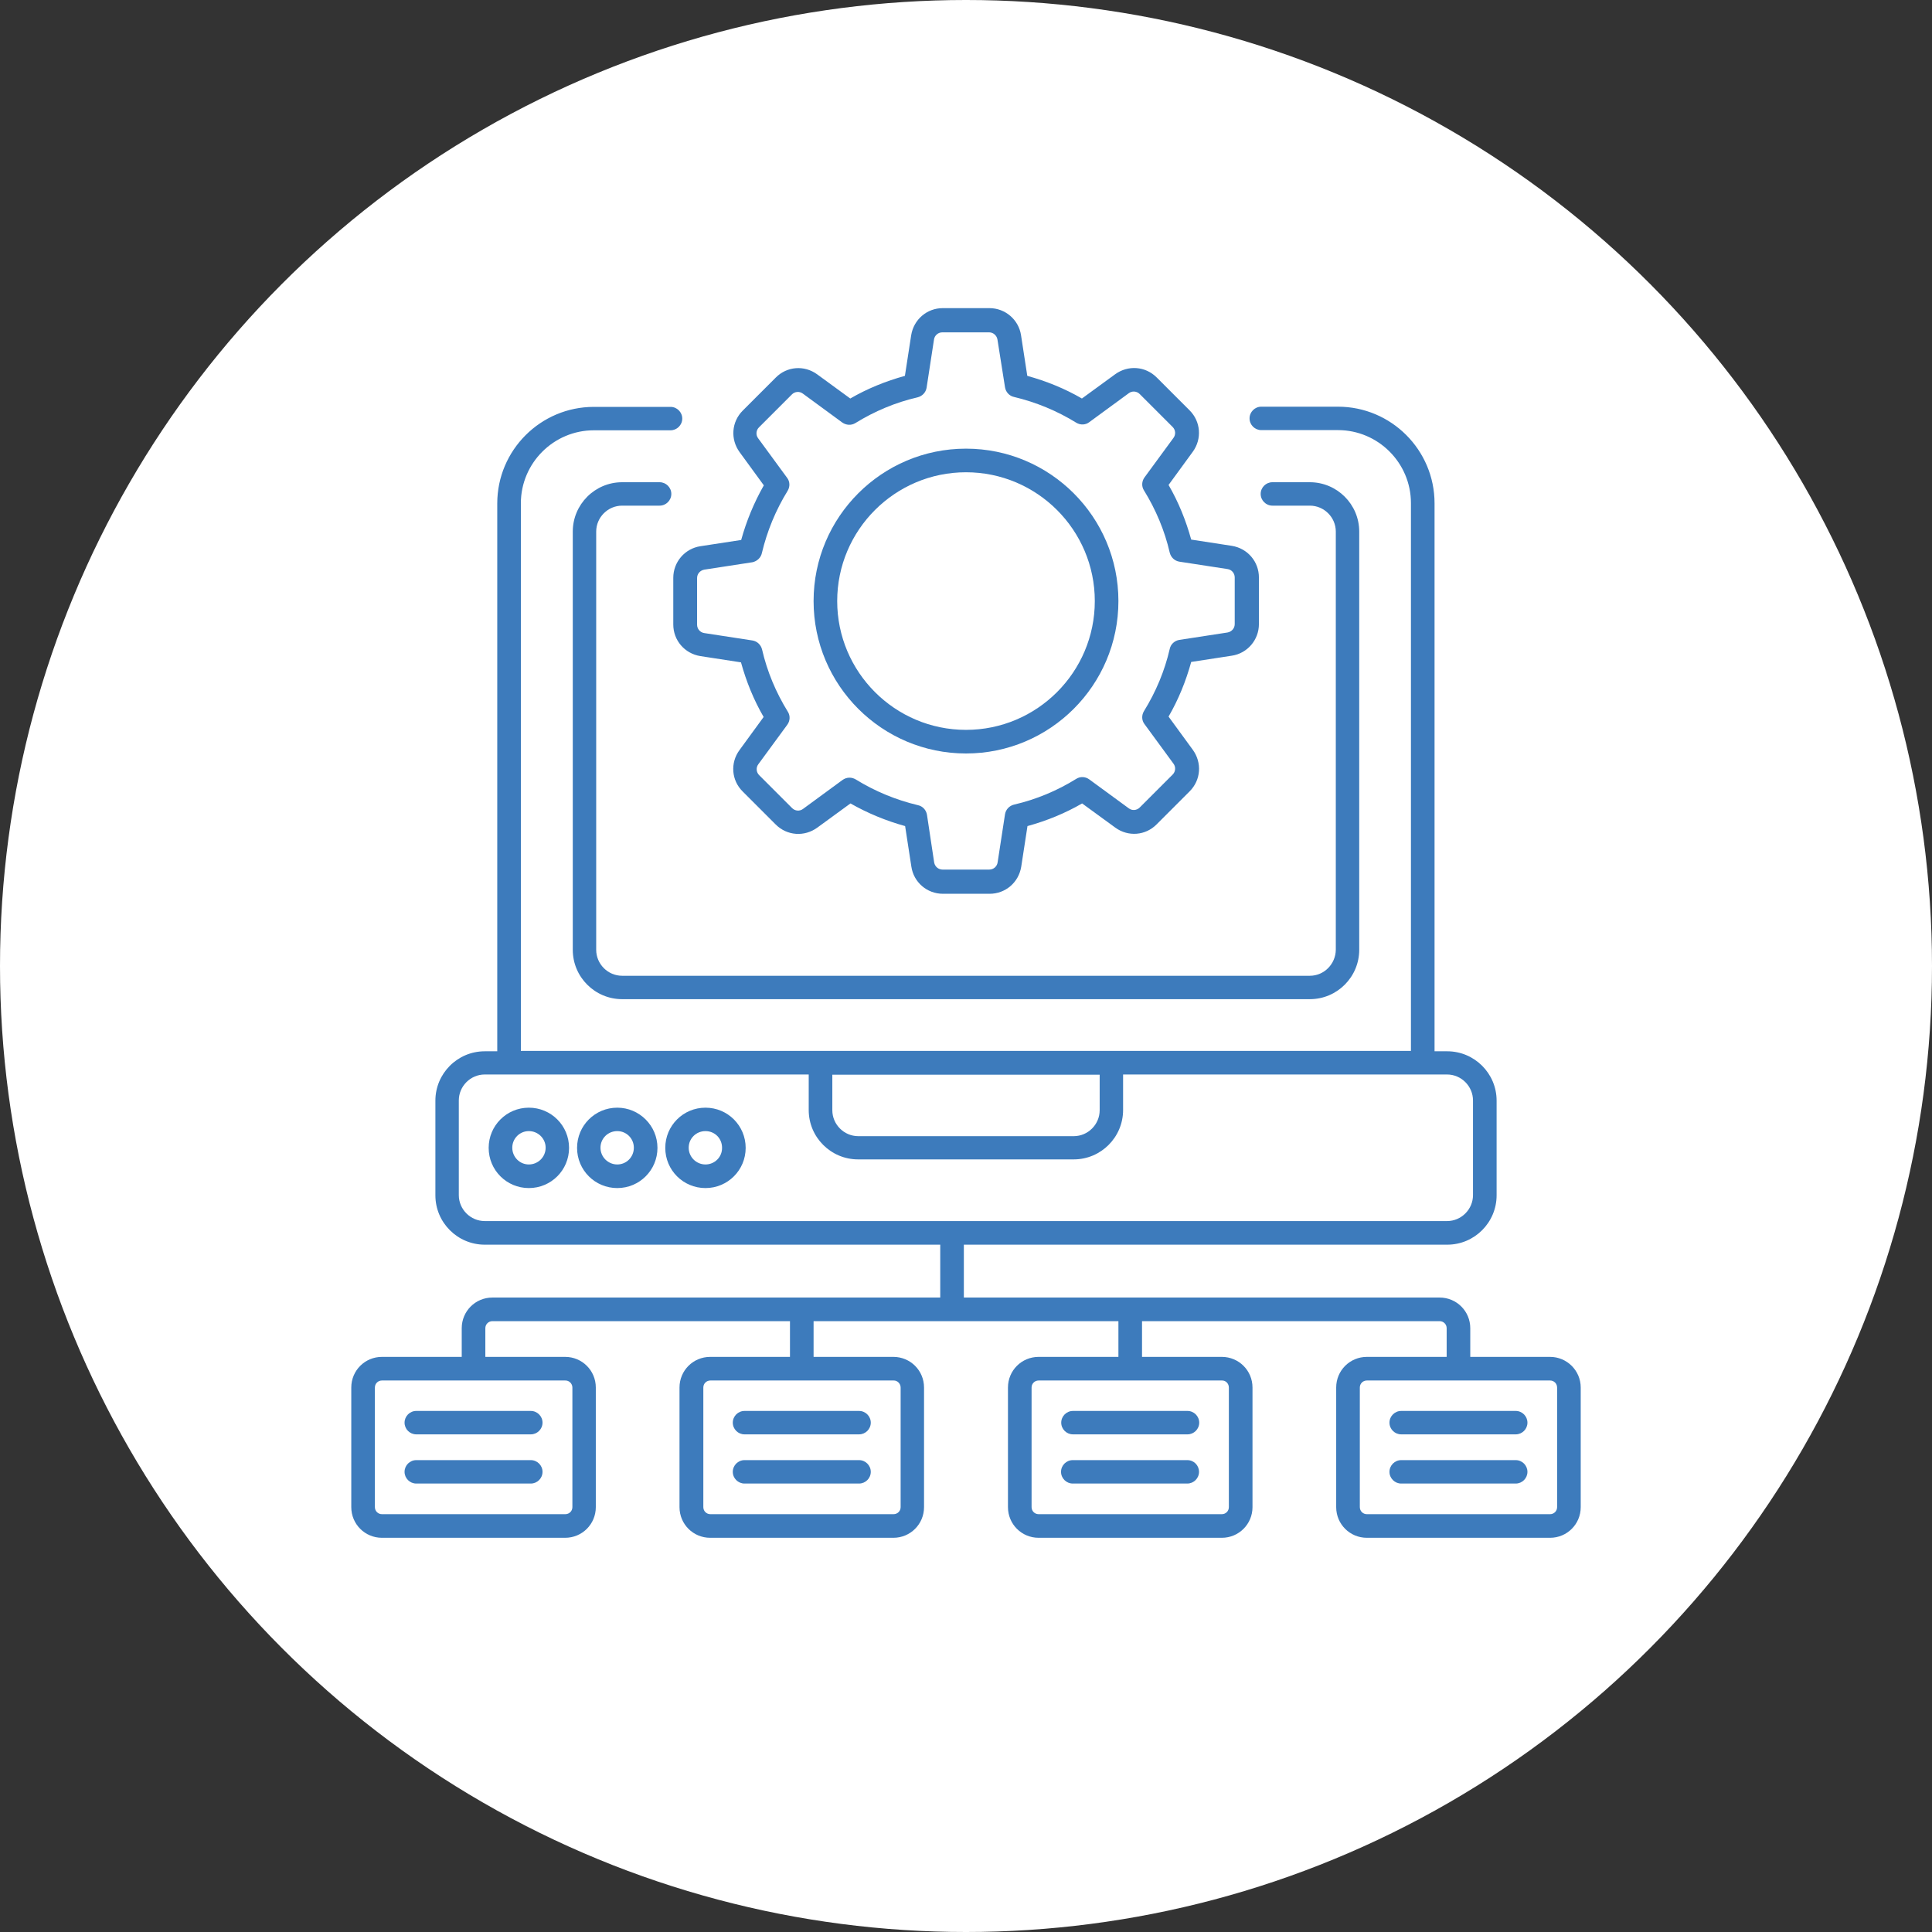 <svg xmlns="http://www.w3.org/2000/svg" width="90" height="90" viewBox="0 0 90 90" fill="none"><rect x="0" y="0" width="90" height="90" fill="#333333" stroke="none"/><circle cx="45" cy="45" r="45" fill="white"></circle><path d="M61.018 45.455H28.982C28.318 45.455 27.773 44.909 27.773 44.245V24.764C27.773 24.1 28.318 23.555 28.982 23.555H30.727C31.027 23.555 31.273 23.309 31.273 23.009C31.273 22.709 31.027 22.464 30.727 22.464H28.982C27.709 22.464 26.682 23.5 26.682 24.764V44.245C26.682 45.518 27.718 46.545 28.982 46.545H61.018C62.291 46.545 63.318 45.509 63.318 44.245V24.764C63.318 23.491 62.282 22.464 61.018 22.464H59.273C58.973 22.464 58.727 22.709 58.727 23.009C58.727 23.309 58.973 23.555 59.273 23.555H61.018C61.682 23.555 62.227 24.1 62.227 24.764V44.245C62.218 44.909 61.682 45.455 61.018 45.455Z" fill="#3D7BBC"></path><path d="M24.636 51.6C23.6 51.6 22.764 52.436 22.764 53.473C22.764 54.509 23.6 55.345 24.636 55.345C25.673 55.345 26.509 54.509 26.509 53.473C26.509 52.436 25.673 51.6 24.636 51.6ZM24.636 54.245C24.209 54.245 23.864 53.9 23.864 53.464C23.864 53.036 24.209 52.691 24.636 52.691C25.064 52.691 25.418 53.036 25.418 53.464C25.418 53.9 25.064 54.245 24.636 54.245Z" fill="#3D7BBC"></path><path d="M28.755 51.6C27.718 51.6 26.882 52.436 26.882 53.473C26.882 54.509 27.718 55.345 28.755 55.345C29.791 55.345 30.627 54.509 30.627 53.473C30.627 52.436 29.782 51.6 28.755 51.6ZM28.755 54.245C28.327 54.245 27.973 53.9 27.973 53.464C27.973 53.036 28.318 52.691 28.755 52.691C29.182 52.691 29.527 53.036 29.527 53.464C29.527 53.9 29.182 54.245 28.755 54.245Z" fill="#3D7BBC"></path><path d="M32.864 51.6C31.827 51.6 30.991 52.436 30.991 53.473C30.991 54.509 31.827 55.345 32.864 55.345C33.9 55.345 34.736 54.509 34.736 53.473C34.736 52.436 33.9 51.6 32.864 51.6ZM32.864 54.245C32.436 54.245 32.082 53.9 32.082 53.464C32.082 53.036 32.427 52.691 32.864 52.691C33.3 52.691 33.636 53.036 33.636 53.464C33.645 53.9 33.291 54.245 32.864 54.245Z" fill="#3D7BBC"></path><path d="M72.209 63.209H68.491V61.873C68.491 61.082 67.855 60.445 67.064 60.445H44.9V57.982H67.418C68.691 57.982 69.718 56.945 69.718 55.682V51.273C69.718 50 68.682 48.973 67.418 48.973H66.827V23.445C66.827 20.964 64.809 18.945 62.327 18.945H58.755C58.455 18.945 58.209 19.191 58.209 19.491C58.209 19.791 58.455 20.036 58.755 20.036H62.327C64.2 20.036 65.727 21.564 65.727 23.436V48.955H24.264V23.445C24.264 21.573 25.791 20.045 27.664 20.045H31.236C31.536 20.045 31.782 19.8 31.782 19.5C31.782 19.2 31.536 18.954 31.236 18.954H27.664C25.182 18.954 23.164 20.973 23.164 23.454V48.973H22.582C21.309 48.973 20.282 50.009 20.282 51.273V55.682C20.282 56.955 21.318 57.982 22.582 57.982H43.8V60.445H22.936C22.145 60.445 21.509 61.082 21.509 61.873V63.209H17.791C17 63.209 16.364 63.845 16.364 64.636V70.209C16.364 71 17 71.636 17.791 71.636H26.327C27.118 71.636 27.755 71 27.755 70.209V64.636C27.755 63.845 27.118 63.209 26.327 63.209H22.609V61.873C22.609 61.691 22.755 61.545 22.936 61.545H36.8V63.209H33.082C32.291 63.209 31.654 63.845 31.654 64.636V70.209C31.654 71 32.291 71.636 33.082 71.636H41.618C42.409 71.636 43.045 71 43.045 70.209V64.636C43.045 63.845 42.409 63.209 41.618 63.209H37.9V61.545H52.1V63.209H48.382C47.591 63.209 46.955 63.845 46.955 64.636V70.209C46.955 71 47.591 71.636 48.382 71.636H56.918C57.709 71.636 58.346 71 58.346 70.209V64.636C58.346 63.845 57.709 63.209 56.918 63.209H53.2V61.545H67.064C67.246 61.545 67.391 61.691 67.391 61.873V63.209H63.673C62.882 63.209 62.245 63.845 62.245 64.636V70.209C62.245 71 62.882 71.636 63.673 71.636H72.209C73 71.636 73.636 71 73.636 70.209V64.636C73.636 63.845 72.991 63.209 72.209 63.209ZM38.773 50.064H51.227V51.718C51.227 52.382 50.682 52.927 50.018 52.927H39.982C39.318 52.927 38.773 52.382 38.773 51.718V50.064ZM21.373 55.673V51.264C21.373 50.6 21.918 50.054 22.582 50.054H37.673V51.709C37.673 52.982 38.709 54.009 39.973 54.009H50.018C51.291 54.009 52.318 52.973 52.318 51.709V50.054H67.409C68.073 50.054 68.618 50.6 68.618 51.264V55.673C68.618 56.336 68.073 56.882 67.409 56.882H22.582C21.918 56.882 21.373 56.336 21.373 55.673ZM26.664 64.636V70.209C26.664 70.391 26.518 70.536 26.336 70.536H17.791C17.609 70.536 17.464 70.391 17.464 70.209V64.636C17.464 64.454 17.609 64.309 17.791 64.309H26.327C26.509 64.3 26.664 64.454 26.664 64.636ZM41.955 64.636V70.209C41.955 70.391 41.809 70.536 41.627 70.536H33.091C32.909 70.536 32.764 70.391 32.764 70.209V64.636C32.764 64.454 32.909 64.309 33.091 64.309H41.627C41.8 64.3 41.955 64.454 41.955 64.636ZM57.245 64.636V70.209C57.245 70.391 57.1 70.536 56.918 70.536H48.382C48.2 70.536 48.055 70.391 48.055 70.209V64.636C48.055 64.454 48.2 64.309 48.382 64.309H56.918C57.1 64.3 57.245 64.454 57.245 64.636ZM72.536 70.209C72.536 70.391 72.391 70.536 72.209 70.536H63.673C63.491 70.536 63.346 70.391 63.346 70.209V64.636C63.346 64.454 63.491 64.309 63.673 64.309H72.209C72.391 64.309 72.536 64.454 72.536 64.636V70.209Z" fill="#3D7BBC"></path><path d="M70.609 65.727H65.273C64.973 65.727 64.727 65.973 64.727 66.273C64.727 66.573 64.973 66.818 65.273 66.818H70.609C70.909 66.818 71.154 66.573 71.154 66.273C71.154 65.973 70.909 65.727 70.609 65.727Z" fill="#3D7BBC"></path><path d="M70.609 68.018H65.273C64.973 68.018 64.727 68.264 64.727 68.564C64.727 68.864 64.973 69.109 65.273 69.109H70.609C70.909 69.109 71.154 68.864 71.154 68.564C71.154 68.264 70.909 68.018 70.609 68.018Z" fill="#3D7BBC"></path><path d="M49.436 66.273C49.436 66.573 49.682 66.818 49.982 66.818H55.318C55.618 66.818 55.864 66.573 55.864 66.273C55.864 65.973 55.618 65.727 55.318 65.727H49.982C49.682 65.727 49.436 65.973 49.436 66.273Z" fill="#3D7BBC"></path><path d="M55.309 68.018H49.973C49.673 68.018 49.427 68.264 49.427 68.564C49.427 68.864 49.673 69.109 49.973 69.109H55.309C55.609 69.109 55.855 68.864 55.855 68.564C55.855 68.264 55.618 68.018 55.309 68.018Z" fill="#3D7BBC"></path><path d="M34.136 66.273C34.136 66.573 34.382 66.818 34.682 66.818H40.018C40.318 66.818 40.564 66.573 40.564 66.273C40.564 65.973 40.318 65.727 40.018 65.727H34.682C34.382 65.727 34.136 65.973 34.136 66.273Z" fill="#3D7BBC"></path><path d="M40.018 68.018H34.682C34.382 68.018 34.136 68.264 34.136 68.564C34.136 68.864 34.382 69.109 34.682 69.109H40.018C40.318 69.109 40.564 68.864 40.564 68.564C40.564 68.264 40.318 68.018 40.018 68.018Z" fill="#3D7BBC"></path><path d="M18.846 66.273C18.846 66.573 19.091 66.818 19.391 66.818H24.727C25.027 66.818 25.273 66.573 25.273 66.273C25.273 65.973 25.027 65.727 24.727 65.727H19.391C19.091 65.727 18.846 65.973 18.846 66.273Z" fill="#3D7BBC"></path><path d="M24.727 68.018H19.391C19.091 68.018 18.846 68.264 18.846 68.564C18.846 68.864 19.091 69.109 19.391 69.109H24.727C25.027 69.109 25.273 68.864 25.273 68.564C25.273 68.264 25.027 68.018 24.727 68.018Z" fill="#3D7BBC"></path><path d="M32.627 25.445C31.9 25.555 31.364 26.182 31.364 26.918V29.091C31.364 29.827 31.891 30.445 32.627 30.564L34.518 30.855C34.764 31.745 35.109 32.6 35.573 33.4L34.446 34.945C34.009 35.545 34.073 36.355 34.6 36.873L36.136 38.409C36.664 38.936 37.473 38.991 38.073 38.554L39.618 37.427C40.418 37.882 41.273 38.236 42.164 38.482L42.455 40.373C42.564 41.1 43.182 41.636 43.927 41.636H46.1C46.836 41.636 47.455 41.109 47.573 40.373L47.864 38.482C48.755 38.236 49.609 37.891 50.409 37.427L51.955 38.554C52.555 38.991 53.364 38.927 53.882 38.4L55.418 36.864C55.946 36.336 56 35.527 55.564 34.927L54.436 33.382C54.9 32.582 55.245 31.727 55.491 30.836L57.382 30.545C58.109 30.436 58.645 29.809 58.645 29.073V26.9C58.645 26.164 58.118 25.545 57.382 25.427L55.491 25.136C55.245 24.245 54.9 23.391 54.436 22.591L55.564 21.045C56 20.445 55.936 19.636 55.418 19.118L53.882 17.582C53.355 17.055 52.545 17 51.946 17.436L50.4 18.564C49.6 18.1 48.745 17.755 47.855 17.509L47.564 15.618C47.455 14.891 46.827 14.354 46.091 14.354H43.918C43.182 14.354 42.564 14.882 42.446 15.618L42.154 17.509C41.264 17.755 40.409 18.1 39.609 18.564L38.064 17.436C37.464 17 36.654 17.064 36.136 17.591L34.6 19.127C34.073 19.654 34.018 20.464 34.455 21.064L35.582 22.609C35.127 23.409 34.773 24.264 34.527 25.154L32.627 25.445ZM35.491 25.764C35.736 24.736 36.136 23.764 36.691 22.864C36.809 22.673 36.8 22.427 36.664 22.255L35.318 20.418C35.2 20.264 35.218 20.045 35.355 19.909L36.891 18.373C37.027 18.236 37.245 18.218 37.4 18.336L39.236 19.682C39.418 19.809 39.654 19.827 39.846 19.709C40.745 19.154 41.718 18.745 42.745 18.509C42.964 18.454 43.127 18.282 43.164 18.064L43.509 15.818C43.536 15.627 43.7 15.482 43.9 15.482H46.073C46.264 15.482 46.427 15.618 46.464 15.809L46.818 18.045C46.855 18.264 47.018 18.445 47.236 18.491C48.264 18.736 49.236 19.136 50.136 19.691C50.327 19.809 50.573 19.8 50.745 19.664L52.582 18.318C52.736 18.2 52.955 18.218 53.091 18.355L54.627 19.891C54.764 20.027 54.782 20.245 54.664 20.4L53.318 22.236C53.182 22.418 53.173 22.664 53.291 22.845C53.846 23.745 54.255 24.718 54.491 25.745C54.545 25.964 54.718 26.127 54.936 26.164L57.182 26.509C57.373 26.536 57.518 26.7 57.518 26.9V29.073C57.518 29.264 57.382 29.427 57.182 29.464L54.936 29.809C54.718 29.845 54.536 30.009 54.491 30.227C54.255 31.255 53.846 32.227 53.291 33.127C53.173 33.318 53.182 33.564 53.318 33.736L54.664 35.573C54.782 35.727 54.764 35.945 54.627 36.082L53.091 37.618C52.955 37.755 52.736 37.773 52.582 37.654L50.745 36.309C50.564 36.173 50.318 36.164 50.136 36.282C49.245 36.836 48.264 37.245 47.236 37.482C47.018 37.536 46.855 37.709 46.818 37.927L46.473 40.173C46.446 40.364 46.282 40.509 46.082 40.509H43.909C43.718 40.509 43.554 40.373 43.518 40.182L43.182 37.955C43.145 37.736 42.982 37.554 42.764 37.509C41.736 37.264 40.764 36.864 39.864 36.309C39.773 36.255 39.673 36.227 39.573 36.227C39.455 36.227 39.346 36.264 39.245 36.336L37.409 37.682C37.255 37.8 37.036 37.782 36.9 37.645L35.364 36.109C35.227 35.973 35.209 35.755 35.327 35.6L36.673 33.764C36.809 33.582 36.818 33.336 36.7 33.154C36.145 32.255 35.736 31.282 35.5 30.255C35.446 30.036 35.273 29.873 35.054 29.836L32.809 29.491C32.618 29.464 32.473 29.3 32.473 29.1V26.927C32.473 26.736 32.609 26.573 32.809 26.536L35.054 26.191C35.264 26.145 35.446 25.982 35.491 25.764Z" fill="#3D7BBC"></path><path d="M45 35.1C48.918 35.1 52.1 31.918 52.1 28C52.1 24.082 48.918 20.9 45 20.9C41.082 20.9 37.9 24.082 37.9 28C37.9 31.918 41.082 35.1 45 35.1ZM45 22C48.309 22 51 24.691 51 28C51 31.309 48.309 34 45 34C41.691 34 39 31.309 39 28C39 24.691 41.691 22 45 22Z" fill="#3D7BBC"></path></svg>